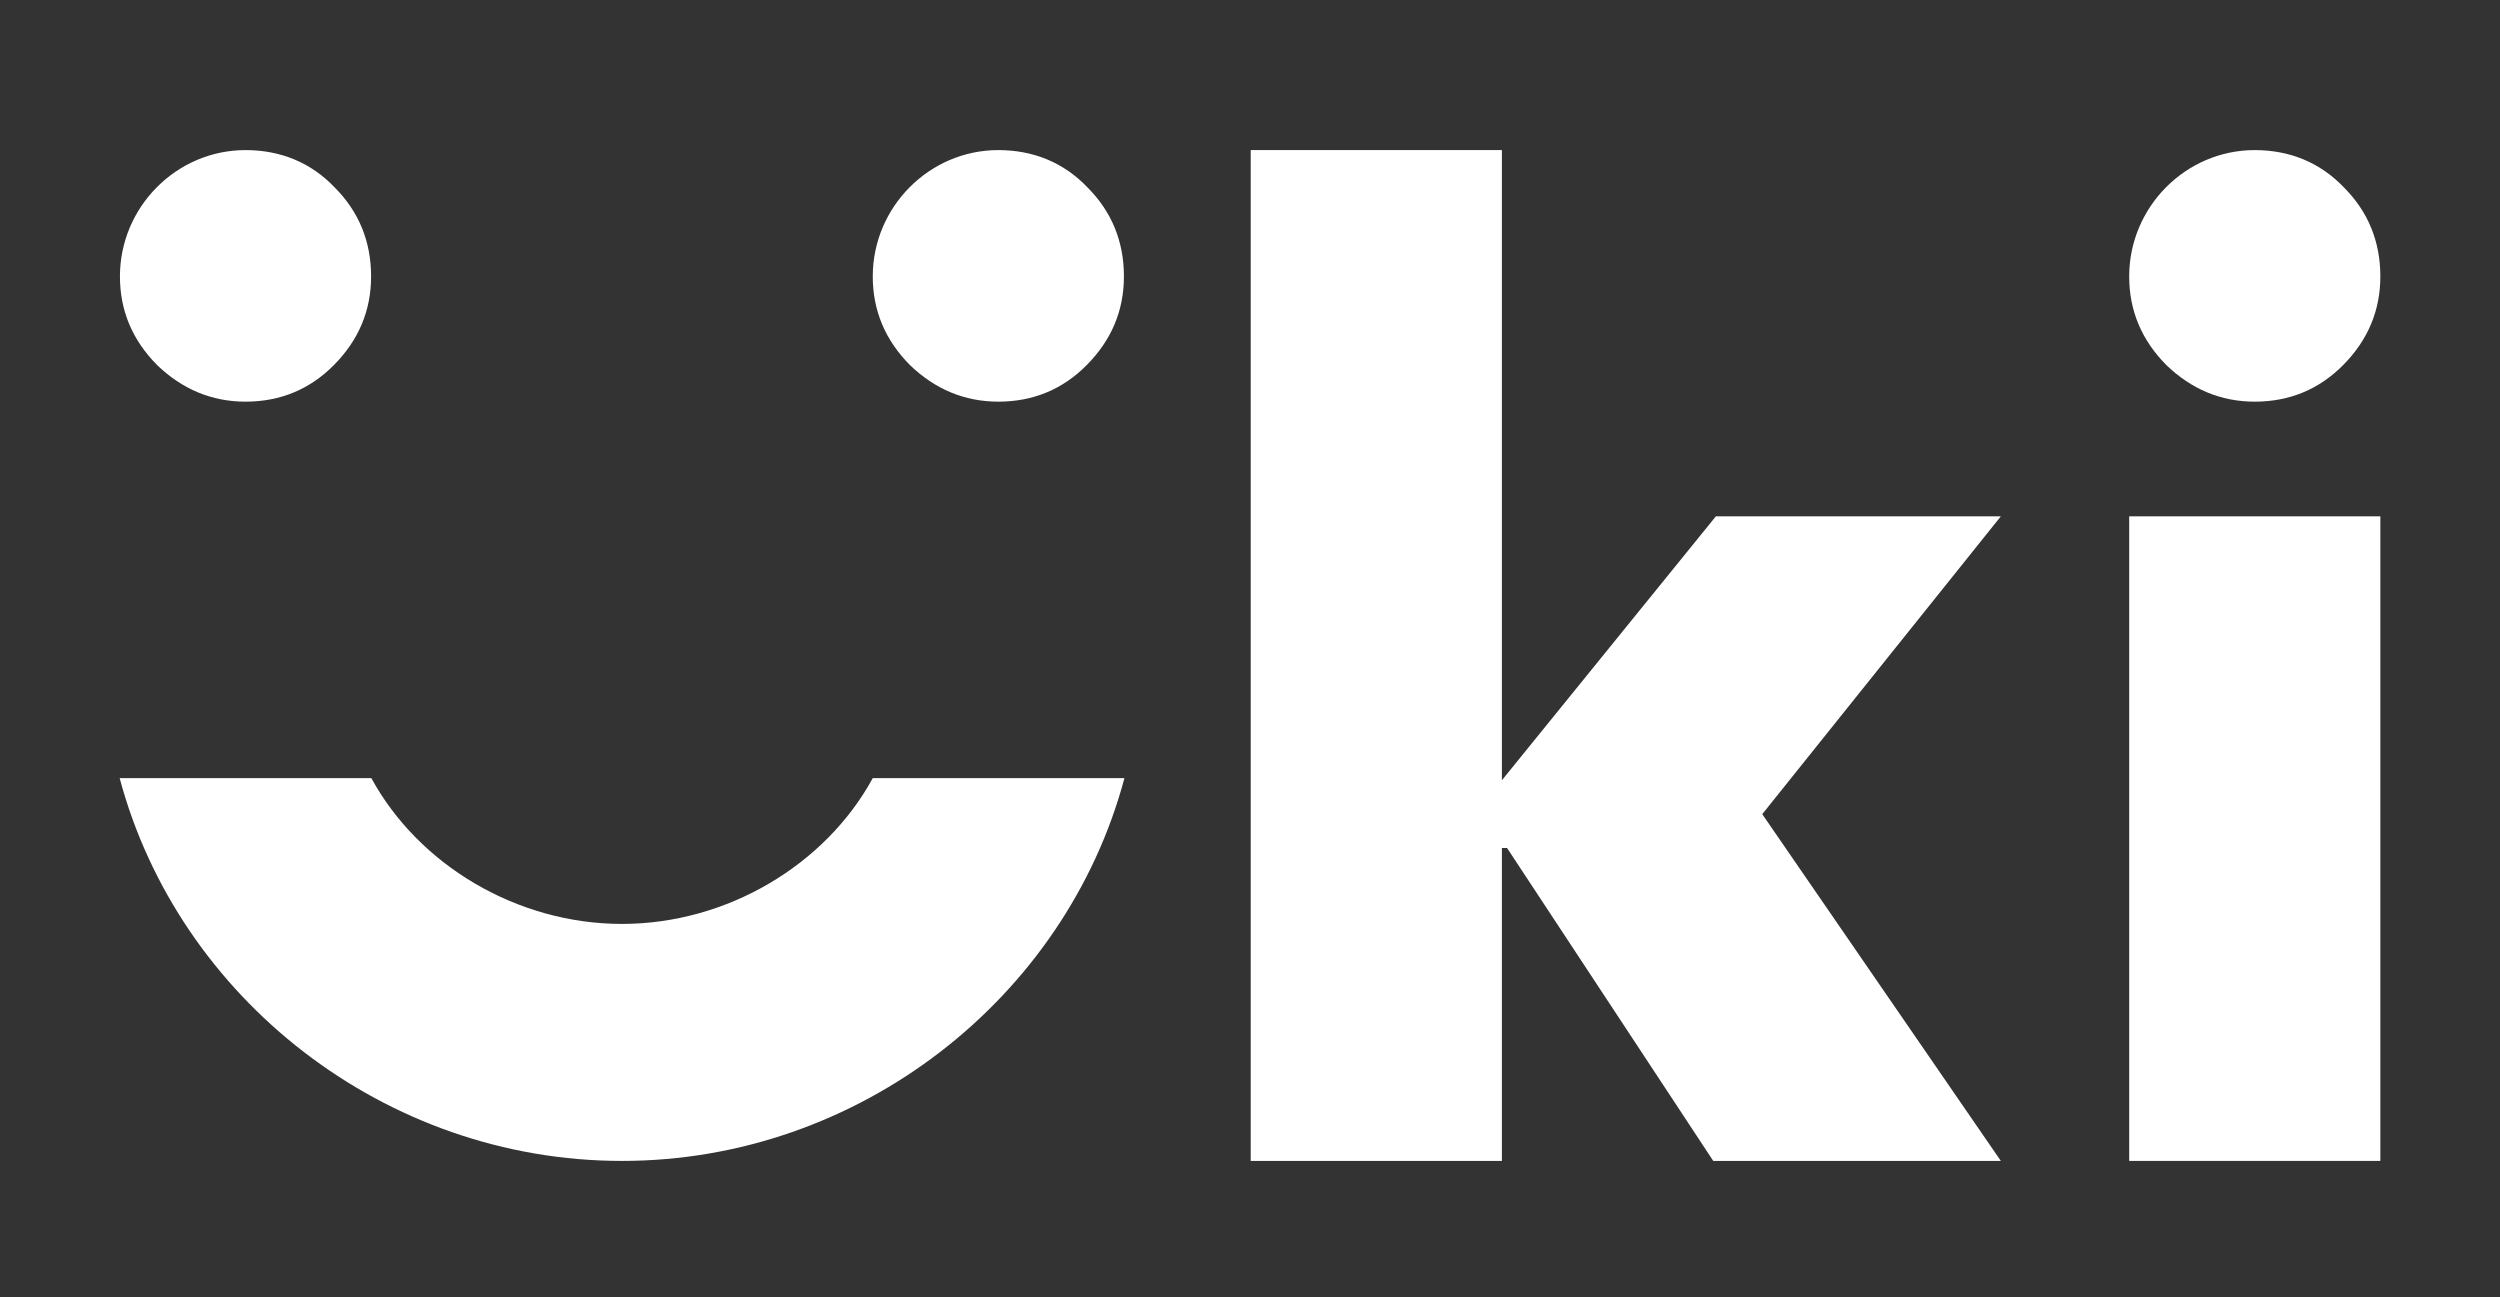 <svg width="264" height="137" viewBox="0 0 264 137" fill="none" xmlns="http://www.w3.org/2000/svg">
<rect x="0" y="0" width="264" height="137" fill="#333333" stroke="none"/>
<path d="M158.6 122.592H132.076V15.85H158.6V82.396L181.195 54.525H211.288L186.094 85.974L211.288 122.592H180.918L159.147 89.552H158.6V122.592Z" fill="white"/>
<mask id="mask0_102_809" style="mask-type:luminance" maskUnits="userSpaceOnUse" x="0" y="0" width="264" height="137">
<path d="M0 0H264V137H0V0Z" fill="white"/>
</mask>
<g mask="url(#mask0_102_809)">
<path d="M228.783 38.568C226.155 35.924 224.842 32.797 224.842 29.192C224.842 21.859 230.814 15.85 238.102 15.85C241.806 15.85 245.032 17.171 247.541 19.816C250.049 22.34 251.364 25.466 251.364 29.192C251.364 32.797 250.049 35.924 247.42 38.568C244.911 41.092 241.806 42.415 238.102 42.415C234.518 42.415 231.412 41.092 228.783 38.568Z" fill="white"/>
<path d="M16.608 38.568C13.979 35.924 12.666 32.797 12.666 29.192C12.666 21.859 18.638 15.85 25.927 15.85C29.63 15.85 32.856 17.171 35.365 19.816C37.873 22.34 39.188 25.466 39.188 29.192C39.188 32.797 37.873 35.924 35.244 38.568C32.736 41.092 29.63 42.415 25.927 42.415C22.343 42.415 19.237 41.092 16.608 38.568Z" fill="white"/>
<path d="M96.106 38.568C93.477 35.924 92.164 32.797 92.164 29.192C92.164 21.859 98.136 15.85 105.425 15.85C109.128 15.85 112.355 17.171 114.863 19.816C117.371 22.34 118.686 25.466 118.686 29.192C118.686 32.797 117.371 35.924 114.742 38.568C112.234 41.092 109.128 42.415 105.425 42.415C101.841 42.415 98.735 41.092 96.106 38.568Z" fill="white"/>
<path d="M251.365 122.592H224.844V54.525H251.365V122.592Z" fill="white"/>
<path d="M65.677 97.566C54.587 97.566 44.203 91.331 39.216 82.173H12.637C18.846 105.414 40.646 122.593 65.677 122.593C90.707 122.593 112.531 105.414 118.74 82.173H92.162C87.175 91.331 76.766 97.566 65.677 97.566Z" fill="white"/>
</g>
</svg>
